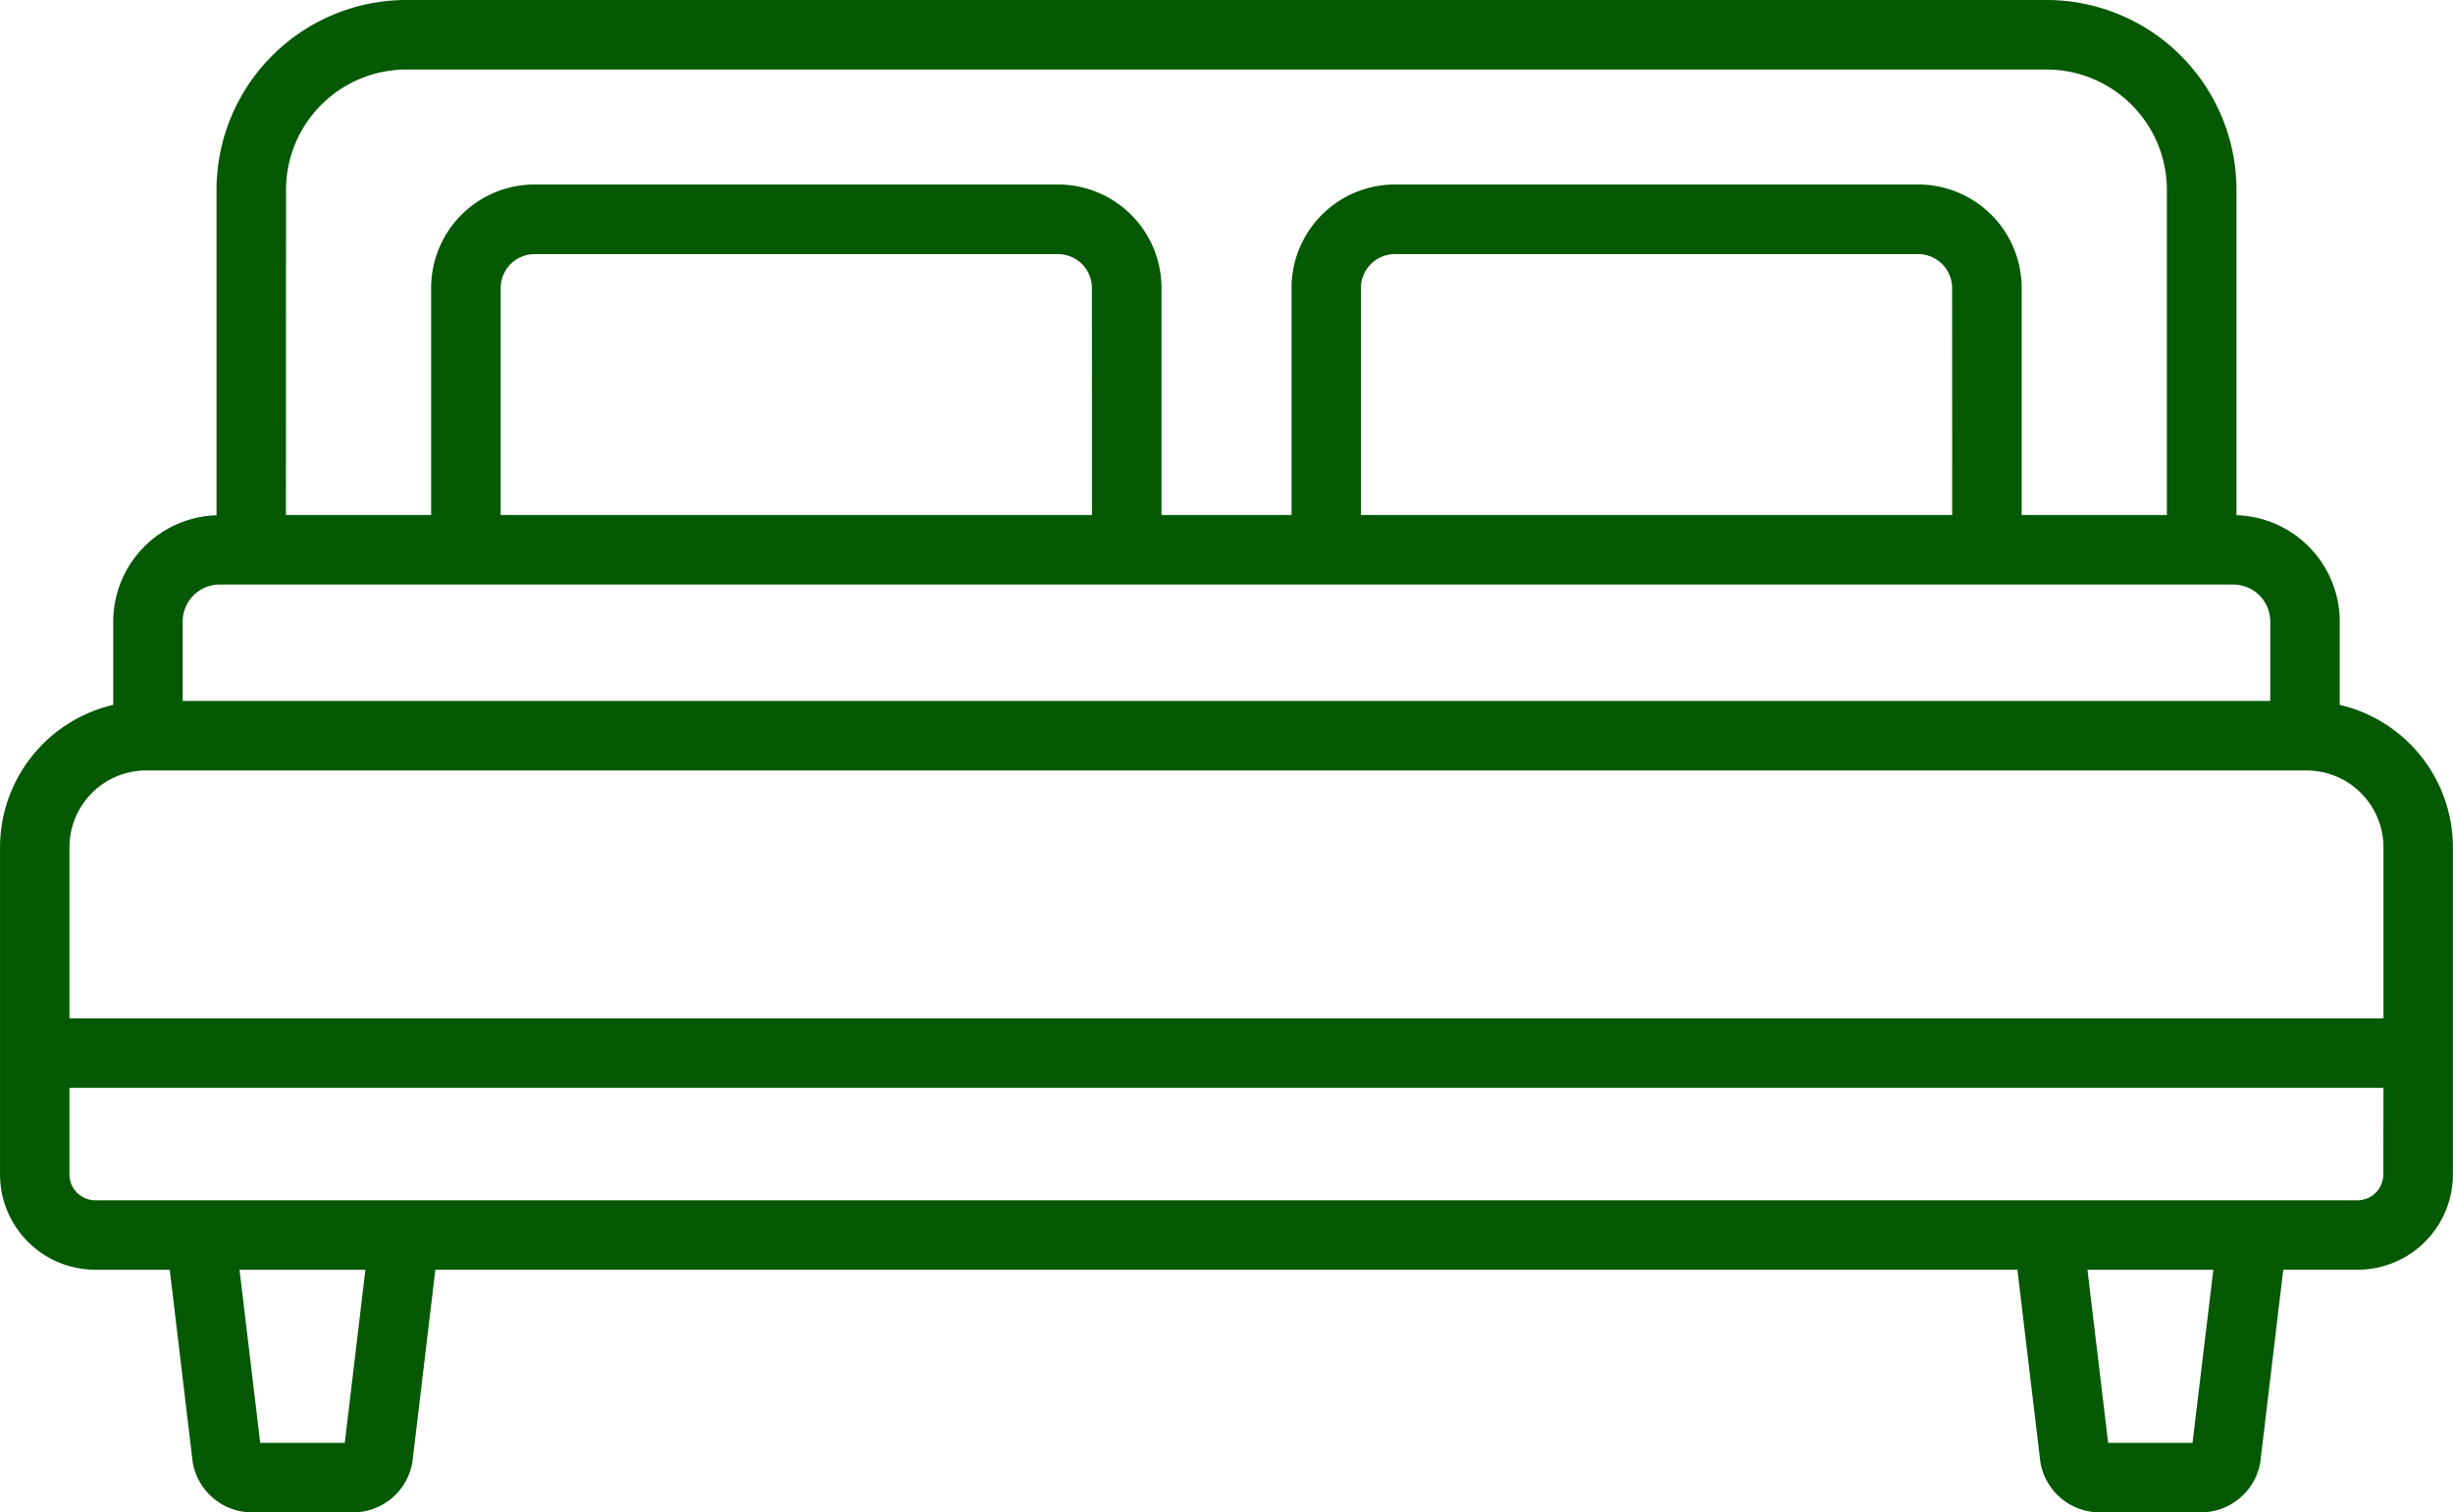 <svg xmlns="http://www.w3.org/2000/svg" width="80.583" height="49.684" viewBox="0 0 80.583 49.684">
  <path id="DOUBLE_BED" data-name="DOUBLE BED" d="M79.115,49.083v-2.74a3.5,3.5,0,0,0-3.393-3.488V32.164a6.242,6.242,0,0,0-6.235-6.235H15.6a6.242,6.242,0,0,0-6.235,6.235V42.857a3.5,3.5,0,0,0-3.393,3.488v2.74a4.81,4.81,0,0,0-3.719,4.676V64.514a3.132,3.132,0,0,0,3.132,3.128H7.828l.753,6.313a1.982,1.982,0,0,0,2.035,1.657h3.151A1.98,1.98,0,0,0,15.8,73.955l.754-6.314H68.525l.754,6.313a1.98,1.98,0,0,0,2.035,1.657h3.157a1.982,1.982,0,0,0,2.035-1.656l.753-6.314H79.7a3.132,3.132,0,0,0,3.132-3.128V53.76a4.81,4.81,0,0,0-3.72-4.676ZM11.648,32.164A3.956,3.956,0,0,1,15.6,28.213H69.485a3.956,3.956,0,0,1,3.951,3.951V42.847h-4.77V35.39a3.4,3.4,0,0,0-3.393-3.4h-17.2a3.4,3.4,0,0,0-3.393,3.4v7.457H40.408V35.39a3.4,3.4,0,0,0-3.393-3.4h-17.2a3.4,3.4,0,0,0-3.4,3.4v7.457h-4.77ZM66.383,42.847H46.96V35.39a1.114,1.114,0,0,1,1.109-1.113h17.2A1.114,1.114,0,0,1,66.38,35.39Zm-28.259,0H18.7V35.39a1.114,1.114,0,0,1,1.113-1.113h17.2a1.114,1.114,0,0,1,1.109,1.113Zm-29.871,3.5a1.216,1.216,0,0,1,1.215-1.215H75.617a1.216,1.216,0,0,1,1.215,1.215v2.61H8.253Zm-1.2,4.894H78.029A2.524,2.524,0,0,1,80.55,53.76v5.623H4.534V53.76a2.524,2.524,0,0,1,2.521-2.521Zm6.525,22.089H10.8l-.679-5.686h4.135Zm60.7,0H71.506l-.679-5.686h4.135Zm6.267-8.814a.848.848,0,0,1-.848.844H5.379a.848.848,0,0,1-.845-.845V61.667H80.55Z" transform="translate(-2.252 -25.929)" fill="#055902"/>
</svg>
